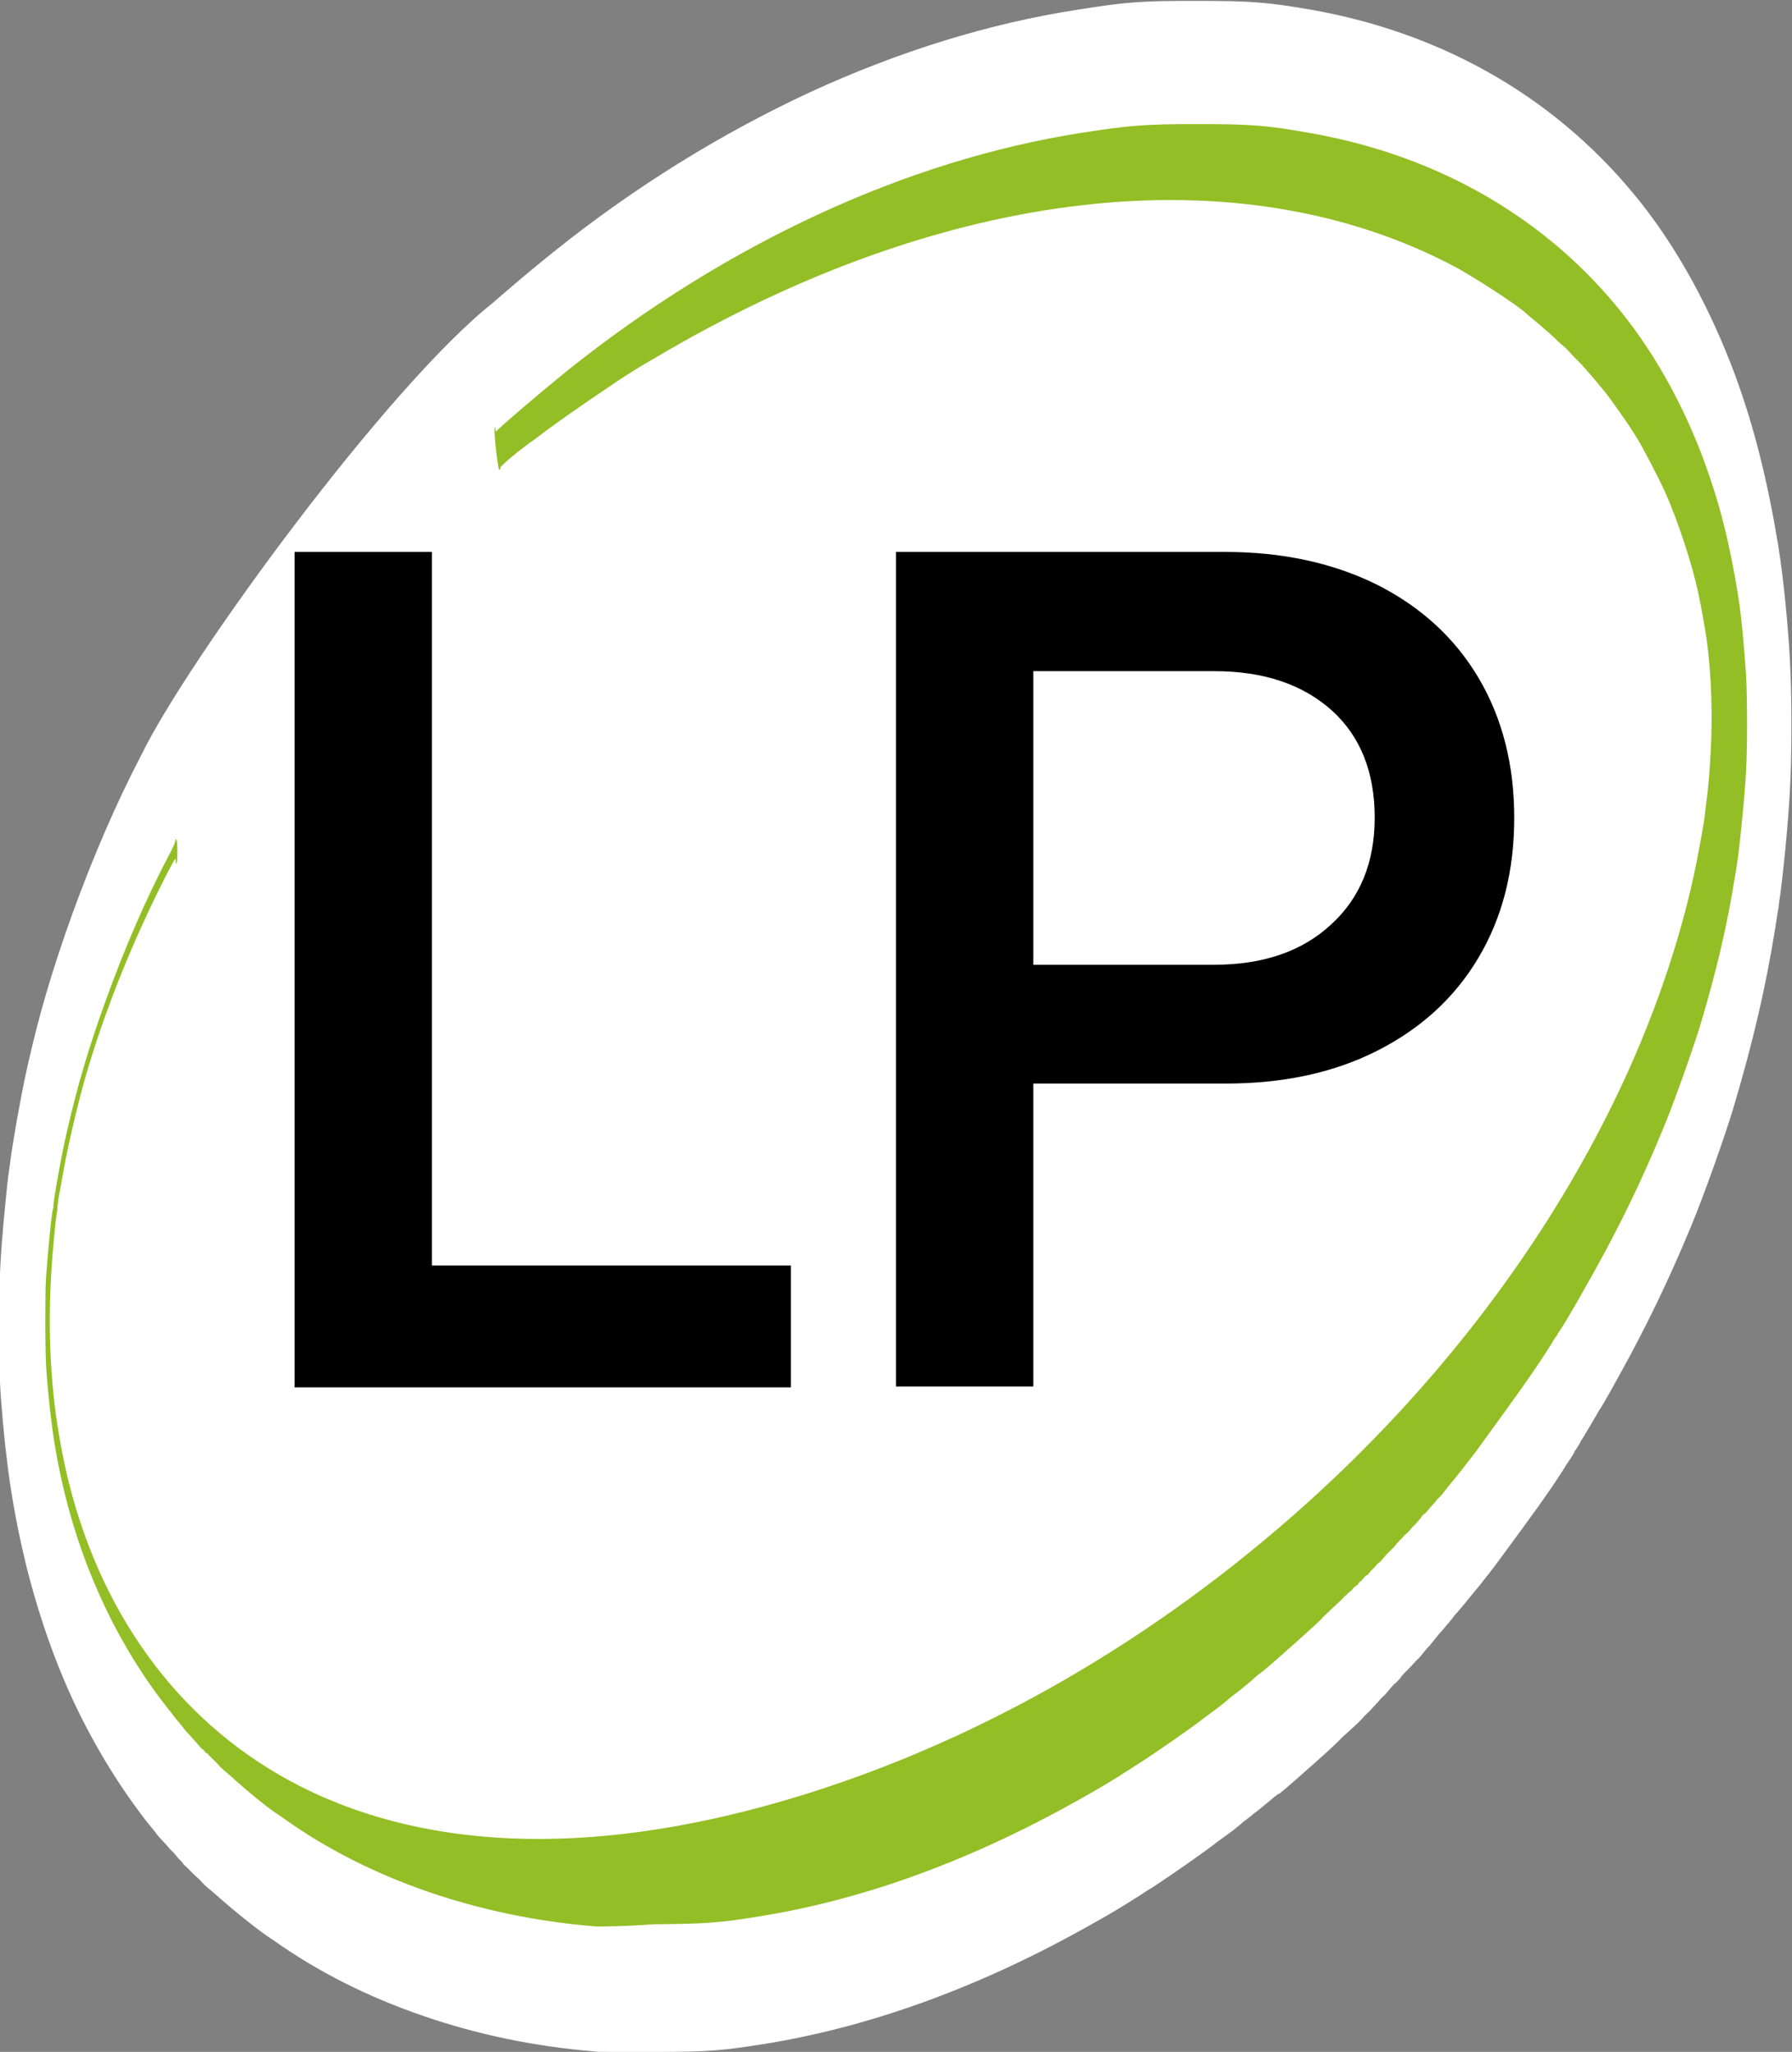 <?xml version="1.0" encoding="utf-8"?>
<!-- Generator: Adobe Illustrator 28.1.0, SVG Export Plug-In . SVG Version: 6.00 Build 0)  -->
<svg version="1.1" id="Lag_1" xmlns="http://www.w3.org/2000/svg" xmlns:xlink="http://www.w3.org/1999/xlink" x="0px" y="0px"
	 width="405.8px" height="464.7px" viewBox="0 0 405.8 464.7" style="enable-background:new 0 0 405.8 464.7;" xml:space="preserve"
	>
<rect x="0" y="0" width="405.8" height="464.7" fill="#808080" stroke="none"/>
<style type="text/css">
	.st0{fill:#FFFFFF;}
	.st1{fill:#93BE25;}
</style>
<g>
	<g>
		<path class="st0" d="M139.5,464.7c-3.9,0-4.5,0-4.8-0.1c-13.5-1.1-26.6-3.8-39-8.1c-12.5-4.3-23.8-10-33.8-17.1
			c-0.3-0.2-0.8-0.5-1.2-0.8c-0.4-0.3-0.7-0.5-1-0.7l0,0c-2.5-1.8-6.6-5.1-9.8-7.9l0,0c-0.5-0.5-1.6-1.4-2.3-2
			c-1-0.8-1.7-1.5-2.3-2.2l-0.1-0.1l-0.1-0.1c-0.4-0.4-1.1-0.9-1.8-1.7c-0.3-0.3-0.7-0.7-1-1c-0.4-0.3-0.8-0.7-1.1-1.2c0,0,0,0,0,0
			c-0.1-0.1-0.3-0.4-0.4-0.4c-0.6-0.6-1.2-1.4-1.3-1.5c-0.1-0.1-0.2-0.3-0.4-0.4c-0.2-0.2-0.3-0.4-0.5-0.5c-0.8-0.9-1-1.2-1.4-1.6
			l0,0c-0.7-0.7-1.4-1.5-2-2.3c-0.5-0.7-1.3-1.6-1.7-2.1l0,0c-6.1-7.8-11.5-16.5-16.1-26c-4.9-10.2-8.7-21.2-11.6-32.9l0,0
			c-2.9-12.1-4.5-22.7-5.6-37.5l0-0.1c-0.3-3.8-0.4-9.1-0.4-15.8c0-10.2,0.3-14.5,0.4-16c0.3-4.8,0.8-9.9,1-11.9
			c0.3-3.2,0.6-6.1,1-8.7c0.4-3.3,1-6.6,1.6-10.2c0.4-2.2,1.4-7.8,2.4-12.2c2.7-12.1,5.7-22.1,10.1-34.4c4.7-13,10.1-25.5,15.7-36.2
			c10.5-21.6,55.8-83.6,79.6-102.4c1-0.9,2.3-2,3.7-3.2c3.6-3.1,7.5-6.3,10-8.3l0,0c18.3-14.7,37.9-26.8,58.1-36.2
			c20.2-9.3,40.6-15.6,60.6-18.7c11.3-1.8,14.5-2,27-2c12.4,0,16,0.3,25.9,2c30.6,5.4,56.5,20.6,74.9,44
			c8.5,10.8,15.7,24.2,21.1,38.7c4.3,11.7,7.3,23.7,9.8,38.7l0,0.1c1.3,7.9,2.2,18.5,2.6,25.1l0,0.1c0.5,8.5,0.5,22.5,0,30.7
			c-0.4,7.1-1.5,18.8-2.5,25.4l0,0.2c-0.1,0.7-0.2,1.2-0.3,1.7c-0.1,1-0.3,1.8-0.4,2.7v0c-2.2,13.9-5.2,26.7-9.6,41.4l0,0
			c-2,6.7-6.8,20.1-9.5,26.6l0,0c-5.1,12.3-10.2,22.9-16.6,34.4c-2.9,5.3-3.8,6.7-4.2,7.3c-0.1,0.2-0.5,0.8-0.7,1.2
			c-0.2,0.4-0.5,0.8-0.7,1.2c-0.6,1-1.6,2.7-2.2,3.7c-0.2,0.3-0.3,0.5-0.5,0.8c-0.1,0.1-0.2,0.2-0.2,0.4c-0.3,0.5-0.5,0.9-0.8,1.3
			l-0.3,0.5l-0.1,0.1c-0.1,0.1-0.2,0.3-0.3,0.6c-0.3,0.5-0.7,1.2-1.1,1.7l-0.3,0.5l-0.1,0.1c-0.5,0.9-1.2,1.9-2.1,3.3
			c-0.7,1.1-1.7,2.6-2.3,3.4l0,0c-1.5,2.3-10.4,14.4-11.9,16.4l0,0c-0.2,0.3-0.4,0.6-0.7,0.9c-0.4,0.5-0.7,1-1,1.3
			c-1.3,1.7-2.5,3.2-3.2,4c-1.1,1.3-1.4,1.7-2.2,2.7l-0.1,0.1c-0.6,0.7-1.2,1.5-1.9,2.2c-0.6,0.8-0.9,1.2-1.1,1.4
			c-0.1,0.1-0.2,0.3-0.3,0.4c-0.2,0.2-0.5,0.5-0.7,0.8c-0.4,0.5-0.9,1.1-1.5,1.7c-0.4,0.5-0.8,1-1.2,1.5l-0.3,0.4l-0.1,0.1
			c-0.1,0.1-0.2,0.2-0.4,0.5c-0.4,0.4-0.7,0.8-1,1.1c-0.1,0.2-0.3,0.3-0.4,0.5l-0.4,0.5l-0.1,0.1c0,0,0,0,0,0
			c-0.4,0.5-0.7,0.9-1.1,1.2c-0.1,0.1-0.1,0.2-0.2,0.2c0,0-0.1,0.1-0.1,0.1c-0.3,0.3-0.6,0.7-1,1.1c-0.1,0.1-0.2,0.2-0.2,0.2
			l-0.1,0.1l-0.1,0.1c-0.1,0.1-0.2,0.2-0.3,0.3c-0.1,0.1-0.3,0.4-0.5,0.5c-0.3,0.4-0.7,0.7-0.9,1c-0.1,0.1-0.1,0.1-0.2,0.2
			c0,0.1-0.1,0.1-0.1,0.2c-0.5,0.6-1,1.2-1.6,1.6c-0.3,0.4-0.6,0.7-0.8,0.9c-0.1,0.1-0.2,0.3-0.3,0.4c-0.5,0.6-1,1.2-1.5,1.6
			c-0.3,0.3-0.6,0.6-0.9,1c-0.5,0.5-0.9,1-1.4,1.5c-0.6,0.7-1.2,1.2-1.7,1.7c-0.8,1-1.8,1.9-4,3.9c-0.6,0.5-1.1,1-1.3,1.2
			c-0.6,0.6-1.8,1.9-6.7,6.2c-0.9,0.8-5.7,5.1-7.4,6.4l-0.1,0l-0.1,0c-0.3,0.3-0.7,0.6-0.9,0.7c-0.4,0.3-1.1,1-1.9,1.6
			c-0.6,0.5-1.2,1-1.7,1.4c-0.4,0.3-0.8,0.6-1.2,0.9l-0.1,0.1c-0.2,0.2-0.4,0.4-0.6,0.5l-0.4,0.3c-0.2,0.2-0.5,0.4-0.8,0.6
			c-0.2,0.1-0.5,0.4-0.7,0.6l0,0c-0.6,0.5-1.4,1.2-2.5,2l0,0c-2.3,1.7-2.8,2-3.4,2.5c-2.3,1.8-10.3,7.4-13.7,9.6l0,0
			c-0.4,0.3-0.9,0.6-1.3,0.8c-0.9,0.6-1.7,1.1-2.3,1.5c-2.5,1.6-6.7,4.2-10.2,6.1c-24.8,14.1-49.7,23.3-74,27.3
			c-9.9,1.6-13.2,1.9-25.2,1.9v0C145.1,464.7,142,464.7,139.5,464.7z"/>
	</g>
</g>
<g>
	<g>
		<path class="st1" d="M135.1,436.3c-26.5-2.1-51.5-10.7-70.6-24.3c-0.7-0.5-1.7-1.2-2.2-1.5c-2.3-1.6-6.1-4.7-9.1-7.4
			c-0.6-0.6-1.7-1.5-2.4-2.1c-0.7-0.6-1.3-1.2-1.4-1.4c-0.1-0.1-0.6-0.6-1.1-1.1c-0.5-0.5-1-0.9-1.1-1.1c0-0.1-0.2-0.3-0.3-0.3
			c-0.1,0-0.4-0.2-0.6-0.5c-0.2-0.3-0.4-0.5-0.5-0.5c-0.1,0-0.3-0.2-0.5-0.5c-0.2-0.2-0.6-0.7-0.8-0.9s-0.6-0.7-0.9-1
			c-0.2-0.3-0.6-0.7-0.9-1c-0.9-1-1-1.1-1.4-1.7c-0.3-0.3-0.5-0.6-0.5-0.6c0,0-0.5-0.6-1.1-1.3c-0.5-0.7-1.3-1.7-1.7-2.2
			c-11-13.9-19-30.8-23.4-48.9c-2.2-9.1-3.2-16.3-4.1-27.6c-0.3-4-0.3-16.9-0.1-20.7c0.4-5.8,1.3-15.2,1.6-15.9
			c0.1-0.1,0.1-0.4,0.1-0.7c0-1.3,1.9-12,3.1-17c2.3-10.1,4.8-18.6,8.7-29.4c4.3-11.9,9.2-23.3,14.5-33.3c0.7-1.3,1.3-2.7,1.3-2.9
			c0-0.8,0.3-0.5,0.4,0.4c0.1,1.5,0.1,4-0.1,4.5c-0.2,0.4-0.2,0.3-0.2-0.5c0-0.8-0.1-0.6-2,3c-7.8,15.3-13.9,30.5-18.3,45.5
			c-1.8,6.2-4,15.6-5.1,21.6c-0.5,2.9-1,5.7-1.1,6.1c-0.1,0.5-0.2,1.2-0.2,1.5c-0.1,0.4-0.1,0.8-0.1,1.1c0,0.2-0.1,0.9-0.2,1.5
			c-0.1,0.6-0.3,2.1-0.4,3.5c-1.5,14.5-1.5,26.9,0,39.7c0.6,5.1,2,12.7,3.2,17.4c7.9,31.5,26.4,55.6,52.5,68.8
			c29.9,15.1,68.5,15.8,113.1,2.1c41-12.6,80.5-35.4,114.8-66.3c30.3-27.3,54.8-59.7,71-94.1c8.6-18.3,14.8-37.3,17.9-54.8
			c1-5.5,1-5.4,1.4-9c0.6-4.5,0.8-7.3,1.1-12.3c0.4-8.3,0.2-16.4-0.8-24.4c-0.2-1.9-1.4-8.7-2-11.4c-1.4-6.6-4.6-16.4-7.6-23.1
			c-1.4-3.1-5.2-10.4-6.5-12.4c-0.4-0.6-1.1-1.7-1.6-2.5c-1-1.5-4.5-6.5-5.6-7.8c-1.5-1.8-3.1-3.8-3.9-4.6c-0.1-0.2-0.4-0.5-0.6-0.7
			c-0.2-0.2-0.5-0.6-0.6-0.7c-0.1-0.1-0.5-0.5-0.8-0.8c-0.3-0.3-0.8-0.8-1.1-1.1c-0.3-0.3-0.7-0.8-0.9-1c-0.2-0.2-0.7-0.7-1.1-1.1
			c-0.4-0.3-1.2-1-1.7-1.5c-1-1-2.8-2.6-5.2-4.6c-0.7-0.6-1.7-1.4-2.1-1.8c-2.8-2.3-10.5-7.3-15.3-10
			C281.1,34.5,214.1,42,148.1,81.2c-1,0.6-2.1,1.2-2.4,1.4c-1.2,0.7-5.2,3.2-6.6,4.2c-7.3,4.9-12.9,8.8-17.1,12
			c-0.8,0.6-1.7,1.3-2.1,1.5c-3.2,2.4-6.7,5.3-6.6,5.7c0,0.2-0.1,0.4-0.2,0.4c-0.2,0-0.3-0.8-0.7-3.9c-0.3-2.4-0.4-4.2-0.4-5
			c0.1-1.1,0.1-1.1,0.2-0.4c0.1,0.5,0.1,0.7,0.2,0.6c0.3-0.6,10.8-9.5,16-13.7c36.1-28.9,76.9-47.7,116.4-53.9c11-1.7,14.2-2,26.4-2
			c12.3,0,15.7,0.3,25.3,2c29.3,5.1,54.1,19.5,71.3,41.4c7.4,9.4,13.7,20.9,18.2,33.2c3.4,9.3,5.7,18.3,7.6,30.2
			c0.7,4.2,1.4,11.9,1.8,18c0.3,5.4,0.3,16.5,0,21.7c-0.3,5.8-1.3,15.4-1.8,19.3c-0.3,1.9-0.4,2.9-0.6,3.9
			c-1.8,11.5-4.3,22.2-8.1,34.8c-1.7,5.5-6.1,17.9-8.4,23.3c-4.7,11.4-9.5,21.3-15.5,32.1c-1.8,3.2-3.3,5.9-3.6,6.4
			c-0.1,0.2-0.9,1.5-1.7,2.9c-0.8,1.4-1.7,2.9-2,3.3c-0.3,0.5-0.7,1.1-0.9,1.4c-0.2,0.4-0.5,0.8-0.7,1.1c-0.2,0.2-0.5,0.8-0.8,1.3
			c-0.3,0.5-0.8,1.2-1.1,1.7c-0.3,0.5-0.6,0.9-0.7,1.1c-0.1,0.1-0.7,1.1-1.4,2.1c-0.7,1-1.8,2.6-2.4,3.5
			c-1.3,1.9-9.9,13.8-11.3,15.7c-0.5,0.7-1.3,1.7-1.7,2.2c-1.3,1.7-2.4,3.1-2.9,3.7c-1.1,1.4-1.6,1.9-2.5,3.1
			c-0.5,0.7-1,1.3-1.1,1.3c0,0-0.3,0.4-0.7,0.7c-0.3,0.4-0.7,1-1,1.2c-0.2,0.2-0.7,0.8-1.1,1.3c-0.4,0.5-0.8,0.9-0.9,0.9
			s-0.3,0.2-0.5,0.5c-0.3,0.5-0.7,0.9-1.4,1.7c-0.1,0.1-0.5,0.5-0.8,0.8c-0.5,0.6-0.9,1.1-1.4,1.5c-0.2,0.1-0.5,0.5-0.7,0.7
			c-0.2,0.2-0.5,0.6-0.7,0.7c-0.2,0.2-0.4,0.5-0.6,0.7c-0.2,0.2-0.5,0.6-0.6,0.7c-0.2,0.2-0.4,0.5-0.6,0.6c-0.2,0.2-0.5,0.6-0.9,0.9
			c-0.3,0.4-0.7,0.7-0.8,0.9s-0.5,0.5-0.7,0.8c-0.3,0.3-0.5,0.6-0.6,0.6c-0.1,0-0.2,0.1-0.4,0.3c-0.1,0.2-0.5,0.6-0.8,0.9
			s-0.8,0.8-1,1.1c-0.2,0.3-0.5,0.5-0.6,0.5c-0.1,0-0.4,0.3-0.7,0.7c-0.3,0.4-0.6,0.7-0.7,0.7c-0.1,0-0.2,0.1-0.3,0.3
			c0,0.1-0.3,0.5-0.7,0.7c-0.3,0.2-0.7,0.6-0.7,0.7c-0.1,0.1-0.5,0.5-0.9,0.8c-0.4,0.4-0.8,0.8-1,0.9c-0.2,0.3-0.7,0.8-3.2,3.1
			c-0.8,0.8-1.7,1.6-1.9,1.9c-0.7,0.8-11.1,10.1-13.1,11.7c-0.4,0.3-1,0.8-1.3,1c-0.3,0.2-1,0.9-1.6,1.4c-0.6,0.5-1.4,1.2-1.7,1.4
			c-0.3,0.3-0.8,0.7-1.1,0.9s-0.7,0.6-0.9,0.7c-0.2,0.1-0.6,0.5-0.9,0.7s-0.8,0.7-1.1,0.9c-0.3,0.3-1.2,1-2,1.6
			c-2.3,1.7-2.8,2.1-3.5,2.6c-2,1.6-9.9,7.1-13.3,9.3c-1.3,0.8-2.9,1.9-3.6,2.3c-2.4,1.6-6.6,4.1-10,6
			c-24.5,13.9-48.8,22.9-72.6,26.8c-9.6,1.6-12.8,1.8-24.7,1.9C141.7,436.3,135.8,436.3,135.1,436.3z"/>
	</g>
</g>
<g>
	<path d="M66.7,125h31.1v161.6h81.3v27.6H66.7V125z"/>
	<path d="M311.8,132.4c9.9,5,17.6,12,23,21.1c5.4,9.1,8.1,19.7,8.1,31.7c0,12.1-2.7,22.6-8.1,31.7c-5.4,9.1-13.1,16.1-23,21.1
		s-21.3,7.4-34.3,7.4H234v68.6h-31.1V125h74.6C290.4,125,301.9,127.5,311.8,132.4z M274.8,218.5c11.2,0,20-3,26.6-9.1
		c6.6-6,9.9-14.1,9.9-24.2c0-10.3-3.2-18.4-9.7-24.3C295,155,286.2,152,275,152H234v66.5H274.8z"/>
</g>
</svg>
